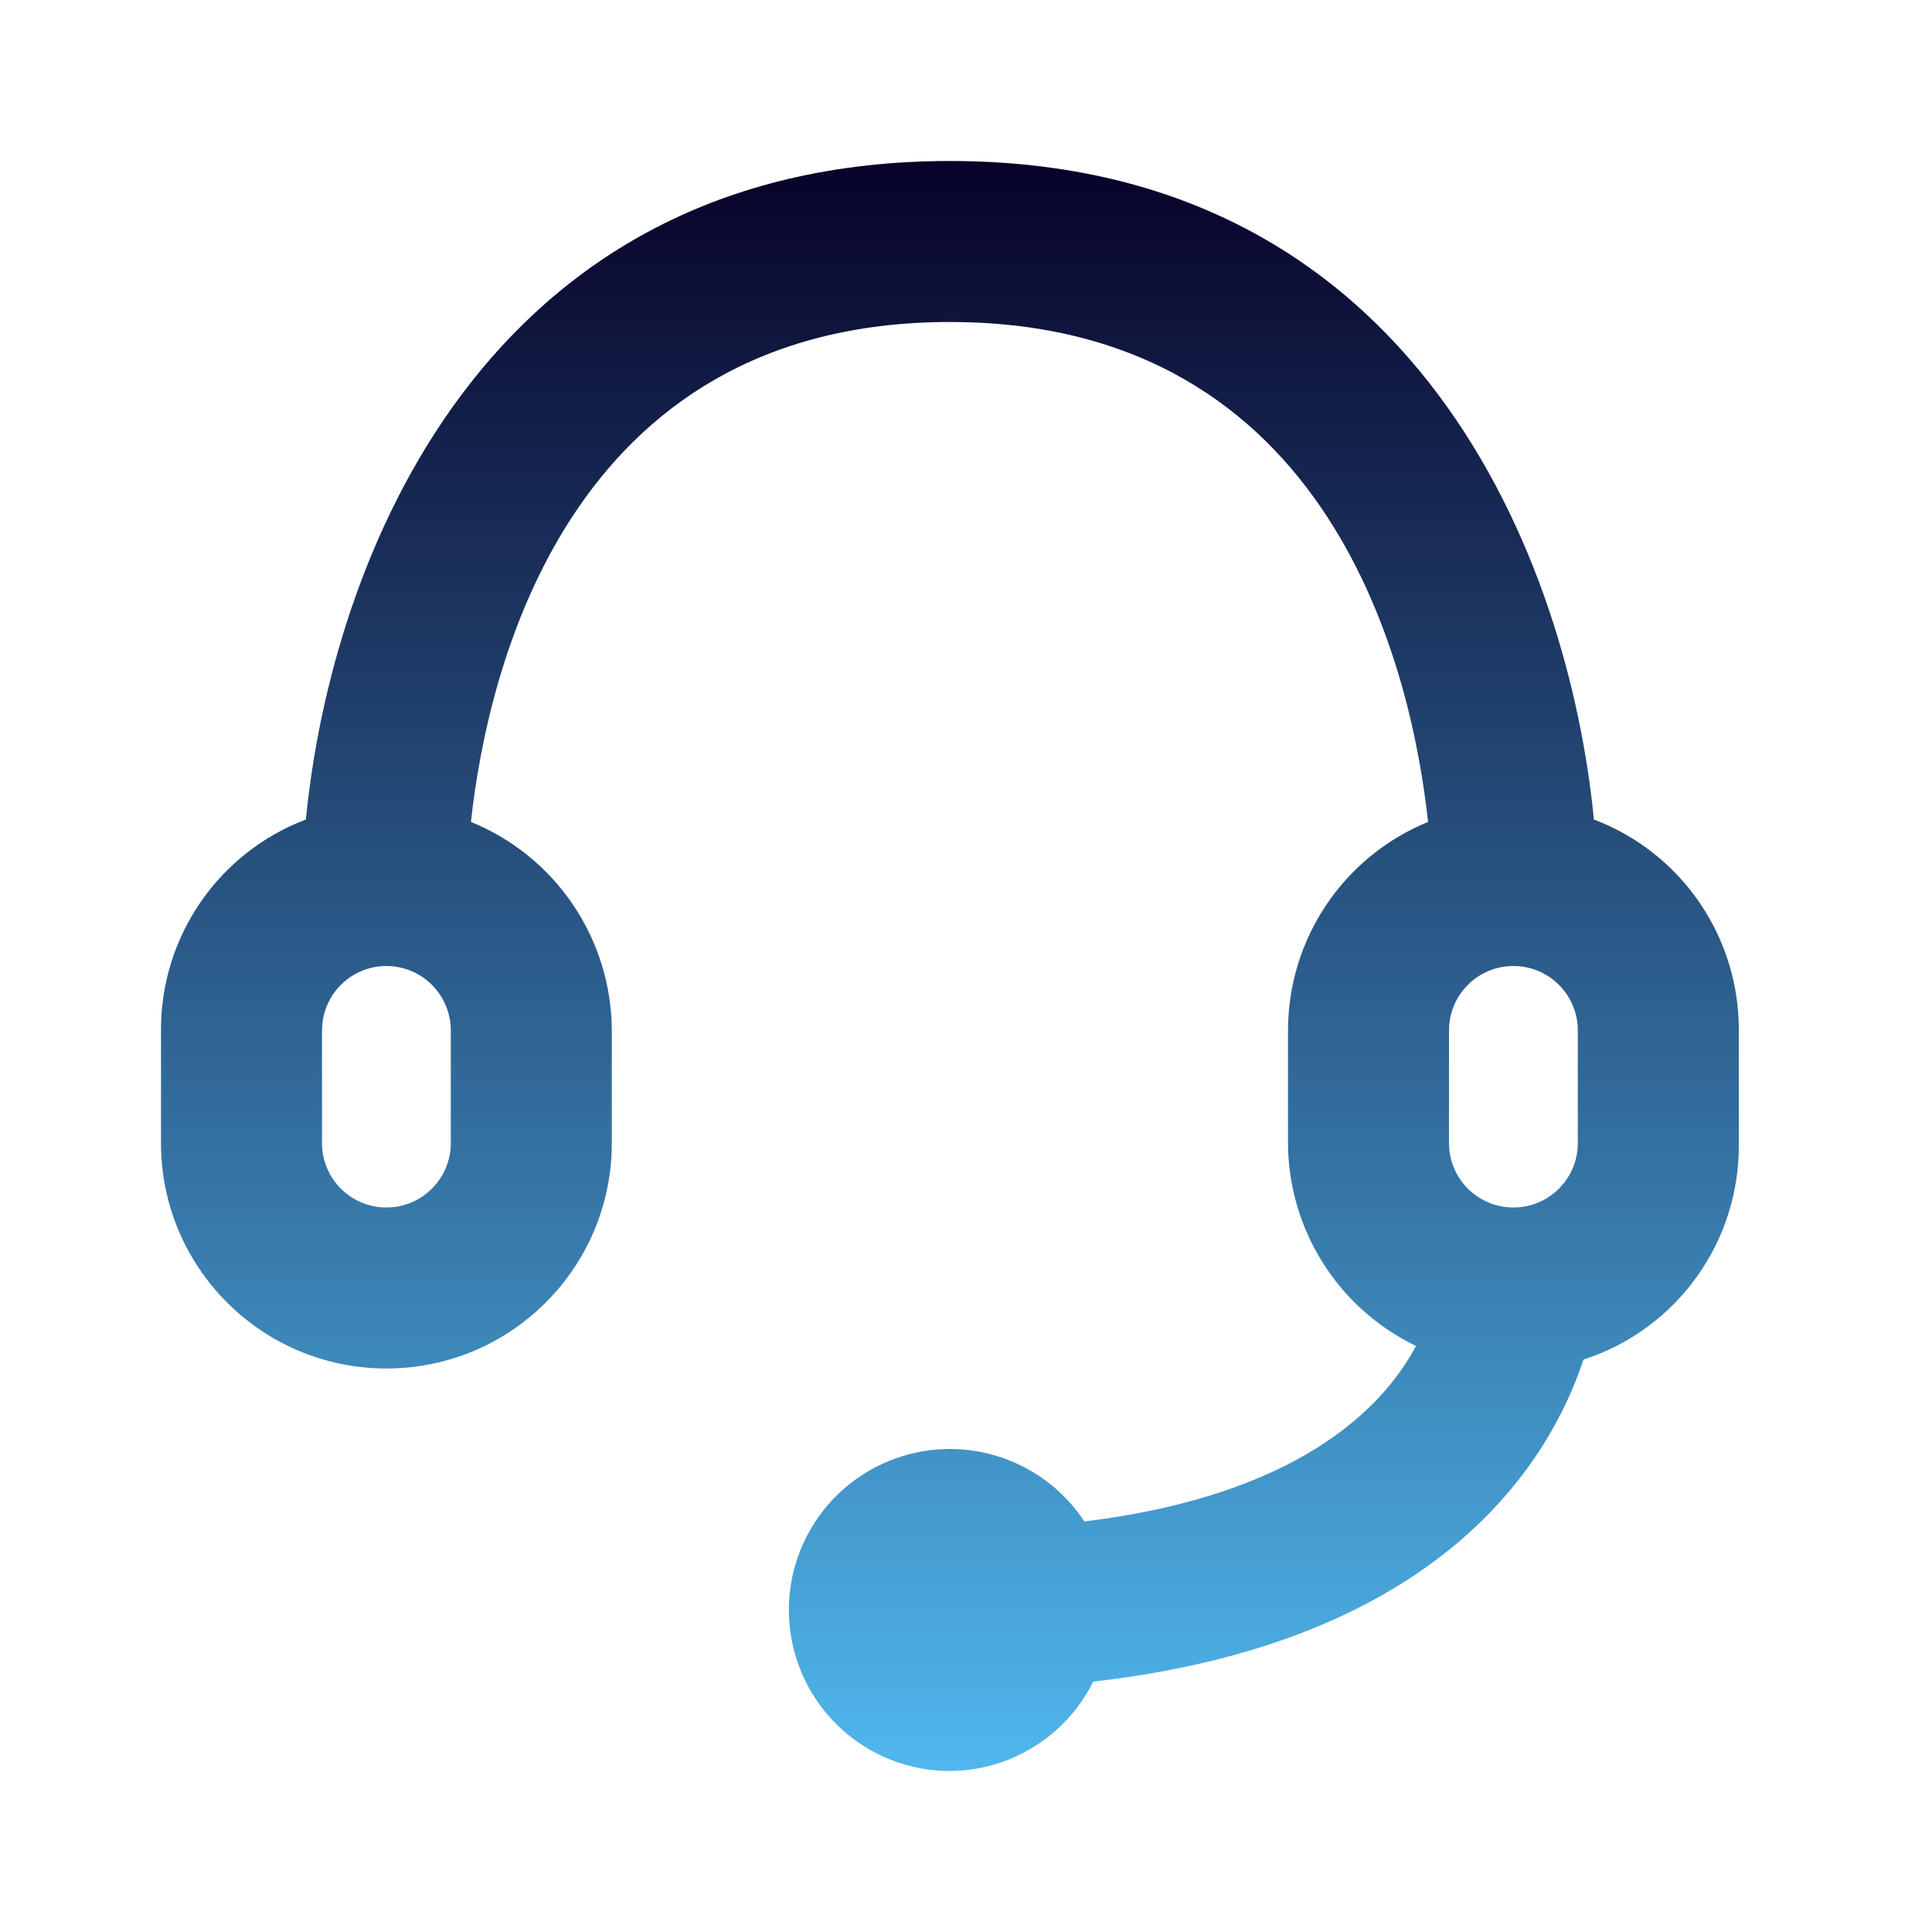 <?xml version="1.0" encoding="UTF-8"?> <svg xmlns="http://www.w3.org/2000/svg" width="54" height="54" viewBox="0 0 54 54" fill="none"> <rect width="54" height="54" fill="url(#paint0_linear_168_7561)"></rect> <path fill-rule="evenodd" clip-rule="evenodd" d="M44.55 22.905C43.853 15.75 39.623 4.5 26.55 4.5C13.478 4.5 9.248 15.75 8.55 22.905C6.103 23.834 4.489 26.183 4.5 28.8V31.95C4.5 35.429 7.321 38.25 10.8 38.25C14.28 38.25 17.1 35.429 17.1 31.95V28.8C17.089 26.239 15.534 23.938 13.163 22.973C13.613 18.832 15.818 9 26.55 9C37.283 9 39.465 18.832 39.915 22.973C37.548 23.941 36.002 26.243 36 28.8V31.95C36.01 34.369 37.399 36.57 39.578 37.62C38.633 39.398 36.225 41.805 30.308 42.525C29.125 40.729 26.836 40.021 24.846 40.835C22.855 41.649 21.719 43.758 22.134 45.869C22.549 47.979 24.399 49.5 26.55 49.5C28.25 49.491 29.799 48.525 30.555 47.002C40.208 45.9 43.29 40.928 44.258 38.002C46.875 37.155 48.635 34.701 48.6 31.95V28.8C48.611 26.183 46.997 23.834 44.55 22.905ZM12.6 31.95C12.6 32.944 11.794 33.75 10.8 33.75C9.806 33.75 9 32.944 9 31.95V28.8C9 28.157 9.343 27.563 9.9 27.241C10.457 26.92 11.143 26.92 11.7 27.241C12.257 27.563 12.6 28.157 12.6 28.8V31.95ZM40.5 28.8C40.5 27.806 41.306 27 42.3 27C43.294 27 44.1 27.806 44.1 28.8V31.95C44.1 32.944 43.294 33.75 42.3 33.75C41.306 33.75 40.5 32.944 40.5 31.95V28.8Z" fill="url(#paint1_linear_168_7561)"></path> <defs> <linearGradient id="paint0_linear_168_7561" x1="27" y1="0" x2="27" y2="54" gradientUnits="userSpaceOnUse"> <stop stop-color="white"></stop> <stop offset="1" stop-color="white" stop-opacity="0"></stop> </linearGradient> <linearGradient id="paint1_linear_168_7561" x1="26.55" y1="4.5" x2="26.55" y2="49.5" gradientUnits="userSpaceOnUse"> <stop stop-color="#070229"></stop> <stop offset="1" stop-color="#50B7ED"></stop> </linearGradient> </defs> </svg> 